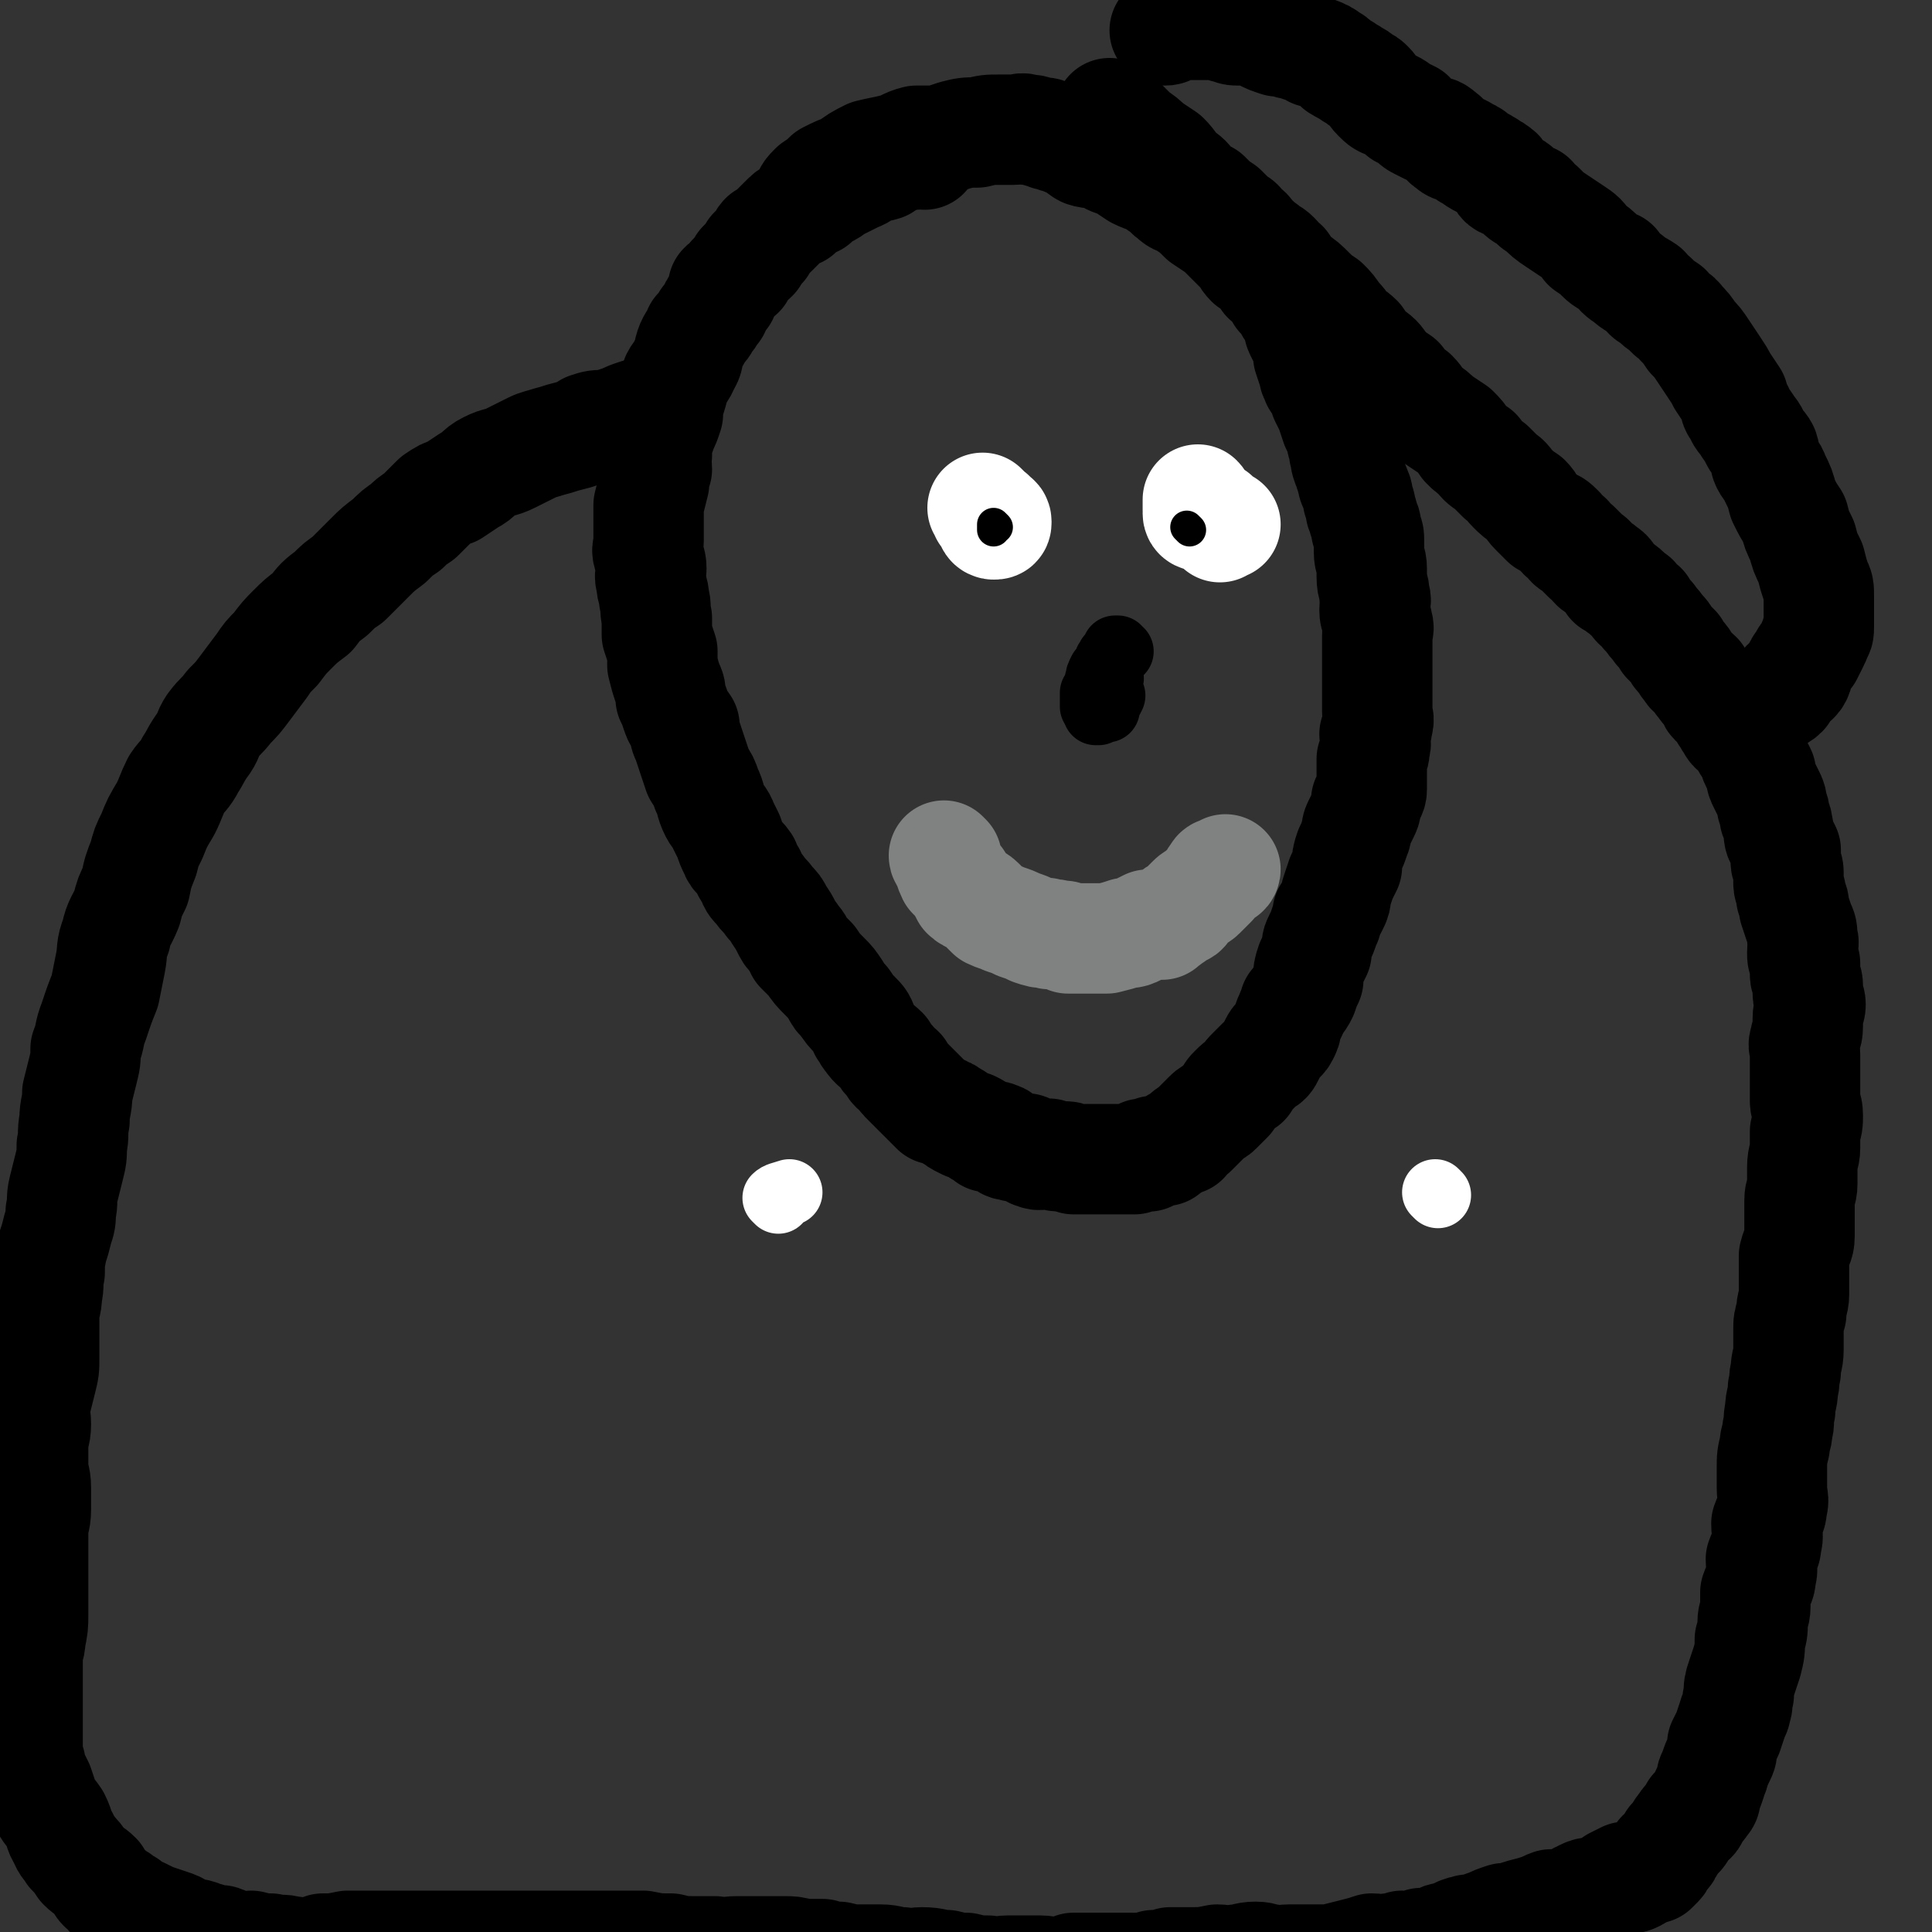 <svg viewBox='0 0 700 700' version='1.1' xmlns='http://www.w3.org/2000/svg' xmlns:xlink='http://www.w3.org/1999/xlink'><rect x="0" y="0" width="700" height="700" fill="#333333" stroke="none"/><g fill='none' stroke='#FFFFFF' stroke-width='24' stroke-linecap='round' stroke-linejoin='round'><path d='M282,435c0,0 -1,-1 -1,-1 1,-1 2,-1 5,-2 '/><path d='M521,433c0,0 -1,-1 -1,-1 '/></g>
<g fill='none' stroke='#000000' stroke-width='40' stroke-linecap='round' stroke-linejoin='round'><path d='M335,56c0,0 0,-1 -1,-1 -1,0 -1,1 -2,1 0,0 0,0 -1,0 -1,0 -1,0 -2,0 -1,0 -1,0 -3,1 -2,0 -2,1 -3,1 -2,1 -2,1 -3,2 -3,1 -3,0 -5,1 -2,1 -2,2 -5,3 -2,1 -2,1 -4,2 -2,1 -2,1 -4,2 -1,1 -1,1 -3,2 -2,1 -2,1 -4,3 -1,0 -1,0 -2,1 -3,1 -3,1 -5,3 -2,1 -2,1 -4,3 -2,2 -2,2 -4,4 -1,1 -1,1 -3,2 -1,1 0,1 -1,3 -1,0 -1,0 -2,1 0,1 0,1 -1,1 0,1 0,1 0,2 -1,1 -1,1 -2,1 -1,1 -1,1 -2,2 0,1 0,1 -1,3 -1,0 -1,0 -2,1 -1,1 -1,1 -2,3 -1,0 -1,0 -2,1 0,1 0,2 0,3 -1,1 -1,1 -2,3 -1,1 -1,1 -1,2 -2,2 -1,2 -3,4 -1,2 -1,2 -3,4 -1,3 -2,3 -3,6 -1,3 0,3 -2,6 -1,3 -2,3 -3,5 -1,3 -1,4 -2,7 -1,3 -1,3 -1,6 -1,3 -1,3 -2,5 -1,3 -1,3 -2,5 0,3 0,3 0,5 -1,2 0,2 0,5 -1,3 -1,3 -1,5 -1,4 -1,4 -2,8 0,2 0,2 0,4 0,2 0,2 0,4 0,3 0,3 0,5 0,3 -1,3 0,5 0,2 1,2 1,5 0,2 -1,2 0,5 0,3 1,3 1,6 1,3 0,3 1,7 0,3 0,3 0,6 1,3 1,3 2,6 0,3 0,3 0,5 1,4 1,4 2,7 1,2 1,2 1,5 1,2 1,2 2,5 1,3 1,2 3,5 0,3 0,3 1,5 1,3 1,3 2,6 1,3 1,3 2,6 2,3 2,3 3,6 2,4 1,4 3,8 1,2 2,2 3,5 1,2 1,2 2,4 1,3 1,3 2,5 1,3 2,2 4,5 1,2 0,2 2,4 1,3 1,3 3,5 2,3 2,2 4,5 2,2 2,2 3,4 2,3 2,3 3,5 1,2 1,2 2,3 2,3 2,2 3,5 2,2 2,2 4,4 2,3 2,3 5,6 2,2 2,2 4,5 1,2 1,2 3,4 2,3 2,3 4,5 2,2 2,2 3,5 1,1 1,2 2,3 2,3 3,3 5,5 1,2 1,2 3,4 1,2 1,2 3,3 1,2 1,2 3,4 1,1 1,1 2,2 2,2 2,2 3,3 1,1 1,1 1,1 1,1 1,1 2,2 1,1 1,1 2,2 2,0 2,0 3,1 1,0 1,0 2,1 1,0 1,1 2,1 1,1 1,1 3,2 2,1 2,1 3,1 2,1 2,1 3,2 2,1 2,1 3,2 2,0 2,-1 3,0 2,0 1,1 3,2 1,1 1,1 3,1 1,1 1,0 3,1 2,0 2,0 3,1 1,0 1,1 2,1 2,1 2,0 5,0 3,1 3,1 5,1 2,0 2,0 4,1 1,0 1,0 3,0 2,0 2,0 4,0 1,0 1,0 2,0 1,0 1,0 3,0 1,0 1,0 2,0 2,0 2,0 3,0 1,0 1,0 2,0 2,0 2,0 3,0 1,-1 1,-1 3,-2 1,0 1,1 2,1 1,-1 1,-1 2,-2 1,0 1,0 2,0 1,0 1,0 2,0 1,-1 1,-1 1,-1 2,-1 2,-1 3,-2 2,-1 1,-1 3,-1 1,-2 1,-2 3,-3 1,-1 1,-1 3,-3 1,-1 1,-1 3,-3 1,-1 2,-1 3,-2 1,-1 1,-1 2,-2 1,-1 1,-1 2,-2 1,-2 1,-2 2,-3 2,-2 2,-2 4,-3 1,-2 1,-2 3,-4 1,-1 1,-1 3,-3 2,-1 2,-1 3,-3 1,-2 1,-2 2,-4 1,-2 2,-1 3,-3 1,-2 1,-2 1,-3 1,-3 1,-3 2,-5 0,-1 1,-1 1,-3 2,-2 2,-2 3,-4 1,-3 1,-3 2,-5 0,-3 0,-3 1,-6 1,-2 1,-2 2,-4 0,-3 0,-3 1,-5 1,-2 1,-2 2,-5 1,-2 1,-2 1,-4 1,-1 1,-1 2,-3 1,-2 1,-2 1,-4 1,-3 1,-3 2,-6 1,-2 1,-2 2,-4 0,-3 0,-3 1,-6 1,-2 1,-2 2,-5 1,-2 0,-2 1,-4 1,-2 1,-2 2,-4 1,-2 1,-2 1,-5 1,-2 2,-2 2,-4 0,-2 0,-2 0,-4 0,-2 0,-2 0,-4 0,-2 0,-2 0,-3 1,-2 1,-2 1,-4 1,-2 0,-3 0,-5 1,-2 1,-2 1,-3 1,-3 0,-3 0,-5 0,-2 0,-2 0,-4 0,-2 0,-2 0,-5 0,-3 0,-3 0,-6 0,-1 0,-1 0,-3 0,-2 0,-2 0,-5 0,-2 0,-2 0,-5 0,-2 1,-2 0,-4 0,-3 -1,-2 -1,-5 0,-3 1,-3 0,-5 0,-4 -1,-3 -1,-7 0,-1 0,-1 0,-3 0,-3 -1,-3 -1,-6 0,-2 0,-2 0,-4 0,-2 0,-2 -1,-4 0,-2 0,-2 -1,-4 0,-1 0,-1 -1,-3 0,-2 0,-2 -1,-4 0,-2 0,-2 -1,-4 0,-1 -1,-1 -1,-3 -1,-2 0,-2 -1,-3 0,-2 -1,-2 -1,-3 -1,-2 0,-2 -1,-4 0,-3 -1,-3 -1,-5 -1,-3 -1,-3 -2,-5 -1,-3 -1,-3 -2,-6 -1,-2 -1,-2 -2,-4 -1,-3 -1,-3 -3,-6 0,-2 -1,-1 -1,-3 -1,-3 -1,-3 -2,-6 0,-3 0,-3 -1,-5 -1,-2 -1,-2 -2,-4 -1,-2 0,-2 -1,-4 -1,-3 -2,-3 -3,-5 -1,-2 -1,-2 -3,-4 0,-1 0,-2 -1,-3 -2,-2 -2,-2 -4,-3 -1,-2 -1,-2 -2,-3 -2,-2 -2,-2 -4,-3 -2,-2 -1,-2 -3,-4 -2,-2 -2,-2 -4,-4 -2,-2 -2,-2 -4,-4 -3,-2 -3,-2 -6,-4 -3,-3 -3,-3 -6,-5 -3,-2 -3,-1 -5,-3 -3,-2 -2,-3 -5,-4 -4,-3 -4,-2 -8,-4 -3,-2 -3,-2 -6,-4 -4,-1 -3,-1 -7,-3 -3,-1 -3,0 -6,-1 -2,-1 -2,-2 -4,-3 -3,-1 -3,-1 -5,-2 -2,0 -2,-1 -4,-1 -1,-1 -1,-1 -3,-1 -3,-1 -3,-1 -5,-1 -2,-1 -2,0 -5,0 -2,0 -2,0 -5,0 -4,0 -4,0 -8,1 -4,0 -4,0 -8,1 -3,1 -3,1 -6,2 -4,0 -4,0 -8,0 -4,1 -4,2 -8,3 -4,1 -5,1 -9,2 -4,2 -4,2 -8,5 -3,1 -3,1 -7,3 -2,2 -2,2 -5,4 -2,2 -2,2 -3,5 -2,2 -3,3 -3,4 '/><path d='M403,42c0,0 -1,-1 -1,-1 0,1 1,2 2,3 2,1 2,0 3,1 2,2 2,2 4,4 3,2 3,2 5,4 3,2 3,2 6,4 3,3 2,3 5,6 3,2 3,2 5,5 2,2 2,2 5,3 3,3 3,3 6,5 2,2 2,2 4,4 2,1 2,1 3,3 2,1 2,1 3,3 3,2 2,2 5,4 2,2 2,1 4,3 2,2 1,2 3,3 2,3 2,3 4,5 3,2 3,2 6,5 2,2 2,2 5,4 2,2 2,2 4,5 2,2 2,2 3,4 2,2 3,2 5,4 2,3 2,3 4,5 3,2 3,2 5,5 3,3 3,3 6,5 2,3 2,3 5,5 2,2 2,3 4,5 3,2 3,2 5,4 3,2 3,2 6,4 2,2 2,2 4,5 2,2 2,2 4,3 2,3 2,3 5,5 2,2 2,2 4,4 2,1 2,2 4,4 2,2 2,2 5,4 2,2 1,2 3,4 2,2 2,2 4,4 3,1 3,1 5,3 1,2 1,2 3,3 1,2 1,2 3,3 2,2 2,2 4,4 2,1 1,1 3,3 2,1 2,1 3,2 2,1 2,2 3,4 2,1 2,1 3,2 3,2 2,2 5,4 1,2 1,2 3,3 1,2 1,2 3,4 1,2 2,2 3,4 2,2 2,2 3,4 2,2 2,2 3,3 1,2 1,2 2,3 2,2 1,2 3,4 1,2 1,1 3,3 1,2 1,2 2,3 1,2 2,2 3,3 1,1 0,2 1,3 1,1 2,1 3,3 1,1 1,1 1,2 1,1 1,2 2,3 1,2 1,2 3,3 1,2 1,2 2,3 1,2 1,2 3,5 1,1 0,1 1,3 1,2 1,2 2,4 0,2 0,2 1,4 1,2 1,2 2,4 1,2 1,2 1,4 1,2 1,2 1,4 1,2 1,2 1,3 1,3 0,3 1,5 1,2 1,2 2,4 0,2 0,2 0,4 0,2 1,2 1,4 0,2 0,2 0,4 0,2 1,2 1,5 1,2 1,2 1,4 1,3 1,3 2,6 1,2 1,2 1,5 1,2 0,2 0,5 0,2 0,2 1,4 0,2 0,2 0,4 0,2 1,2 1,4 0,2 0,2 0,3 0,2 1,2 1,4 0,2 -1,2 -1,5 0,2 0,2 0,3 0,3 -1,3 -1,5 -1,2 0,2 0,5 0,2 0,2 0,5 0,3 0,3 0,6 0,3 0,3 0,6 0,2 1,2 1,5 0,3 0,3 -1,6 0,3 0,3 0,6 0,3 -1,3 -1,7 0,3 0,3 0,6 0,3 -1,3 -1,6 0,3 0,3 0,6 0,3 0,4 0,7 0,3 -1,3 -2,7 0,3 0,3 0,6 0,4 0,4 0,8 0,3 -1,3 -1,7 -1,3 -1,3 -1,6 0,3 0,3 0,7 0,4 -1,4 -1,8 -1,3 0,3 -1,6 0,4 -1,4 -1,8 -1,4 0,4 -1,7 0,3 -1,3 -1,6 -1,4 -1,4 -1,8 0,4 0,4 0,7 0,4 1,4 0,7 0,3 -1,3 -2,6 0,4 1,4 0,7 0,3 -1,3 -2,6 0,3 1,3 0,6 0,3 -1,3 -2,6 0,3 0,3 0,5 0,3 -1,3 -1,6 0,3 0,3 -1,6 0,4 0,4 -1,8 -1,3 -1,3 -2,6 -1,3 -1,3 -1,6 -1,3 0,3 -1,5 0,2 -1,2 -1,3 -1,3 -1,3 -2,6 -1,2 -1,2 -2,4 0,3 0,3 -1,5 -1,2 -1,2 -2,5 0,1 -1,1 -1,3 -1,3 -1,3 -2,5 0,2 0,2 -1,3 -1,2 -2,2 -3,3 -1,2 0,2 -1,3 -2,1 -2,1 -3,3 -1,0 0,1 -1,1 0,1 0,1 -1,2 -1,1 -1,1 -2,2 0,1 -1,1 -1,2 -1,0 0,1 -1,1 0,1 0,1 -1,2 0,0 -1,0 -1,0 -1,1 0,2 -1,3 -1,1 -1,1 -2,2 -1,0 -1,0 -2,0 -1,1 -1,1 -3,2 -1,0 -1,1 -2,1 -1,1 -1,0 -3,0 -2,1 -2,1 -4,2 -2,2 -2,2 -5,3 -3,1 -4,0 -7,2 -3,1 -2,2 -5,3 -3,1 -3,0 -6,0 -3,1 -3,2 -5,2 -3,1 -4,1 -7,2 -2,1 -2,1 -5,1 -3,1 -3,1 -5,2 -3,1 -3,1 -5,2 -3,0 -3,0 -6,1 -2,1 -2,1 -5,2 -1,0 -1,0 -3,1 -1,1 -1,1 -2,2 -2,0 -2,-1 -4,-1 -2,1 -1,1 -3,1 -2,1 -2,0 -4,0 -2,1 -2,1 -5,1 -3,1 -3,0 -6,0 -3,1 -3,1 -7,2 -4,1 -4,1 -8,2 -2,0 -2,0 -4,0 -3,0 -4,0 -7,0 -2,0 -2,0 -4,0 -3,0 -3,1 -6,0 -3,0 -3,-1 -6,-1 -4,0 -4,1 -7,1 -3,1 -4,0 -7,0 -5,1 -5,1 -9,1 -4,0 -4,0 -8,0 -3,1 -3,1 -6,1 -3,1 -3,1 -7,1 -2,0 -2,0 -5,0 -3,0 -3,0 -5,0 -3,0 -3,0 -5,0 -4,0 -4,0 -7,0 -3,1 -3,2 -6,2 -3,0 -3,-1 -6,-1 -3,0 -3,0 -5,0 -3,0 -3,0 -7,0 -3,0 -3,1 -7,0 -4,0 -4,0 -8,-1 -3,0 -3,0 -7,-1 -4,0 -4,-1 -9,-1 -3,0 -3,1 -7,0 -4,0 -4,-1 -8,-1 -3,0 -3,0 -7,0 -4,0 -4,0 -8,-1 -3,0 -3,0 -6,-1 -4,0 -4,0 -7,0 -4,-1 -4,-1 -7,-1 -4,0 -4,0 -9,0 -4,0 -4,0 -8,0 -4,0 -4,1 -8,0 -4,0 -4,0 -8,0 -4,0 -4,0 -8,-1 -5,0 -5,0 -10,-1 -5,0 -5,0 -10,0 -5,0 -5,0 -10,0 -4,0 -4,0 -8,0 -4,0 -4,0 -8,0 -4,0 -4,0 -9,0 -4,0 -4,0 -8,0 -4,0 -4,0 -8,0 -3,0 -3,0 -6,0 -5,0 -5,0 -10,0 -4,0 -4,0 -7,0 -4,0 -4,0 -8,0 -4,0 -4,0 -8,0 -4,0 -4,0 -7,0 -5,1 -5,1 -9,1 -3,1 -3,2 -6,2 -3,0 -3,-1 -6,-1 -3,-1 -3,0 -7,-1 -3,0 -3,0 -7,-1 -2,0 -2,1 -5,0 -3,0 -3,-1 -6,-2 -3,0 -3,0 -5,-1 -2,0 -2,0 -3,-1 -3,-1 -3,0 -5,-1 -3,-2 -3,-2 -6,-3 -3,-1 -3,-1 -6,-2 -2,-1 -2,-1 -4,-2 -3,-1 -3,-1 -5,-3 -2,-1 -2,-1 -3,-2 -2,-1 -3,-1 -4,-3 -3,-2 -2,-2 -4,-5 -2,-2 -3,-2 -5,-4 -2,-3 -2,-3 -4,-5 -1,-2 -2,-2 -3,-5 -2,-3 -1,-3 -3,-7 -2,-3 -2,-2 -4,-6 -1,-3 -1,-3 -2,-6 -1,-2 -1,-2 -2,-4 -1,-2 -1,-2 -1,-4 -1,-3 -1,-3 -1,-5 0,-3 0,-3 0,-6 0,-4 0,-4 0,-7 0,-3 0,-3 0,-7 0,-3 0,-3 0,-7 0,-3 0,-3 0,-7 0,-3 1,-3 1,-6 1,-5 1,-5 1,-9 0,-4 0,-4 0,-8 0,-4 0,-4 0,-8 0,-4 0,-4 0,-8 0,-3 0,-3 0,-6 0,-4 1,-4 1,-8 0,-4 0,-4 0,-8 0,-4 -1,-4 -1,-8 0,-4 0,-4 0,-8 0,-3 1,-3 1,-7 0,-4 -1,-4 0,-8 1,-4 1,-4 2,-8 1,-4 1,-4 1,-8 0,-3 0,-3 0,-7 0,-4 0,-4 0,-8 0,-4 1,-4 1,-8 1,-4 0,-4 1,-8 0,-4 0,-4 1,-9 1,-3 1,-3 2,-7 1,-3 1,-3 1,-6 1,-4 0,-4 1,-8 1,-4 1,-4 2,-8 1,-4 1,-4 1,-8 1,-4 0,-4 1,-9 0,-5 1,-5 1,-10 1,-4 1,-4 2,-8 1,-4 1,-4 1,-8 2,-5 1,-5 3,-10 2,-6 2,-6 4,-11 1,-5 1,-5 2,-10 1,-5 0,-5 2,-10 1,-5 2,-5 4,-10 1,-4 1,-4 3,-8 1,-5 1,-5 3,-10 1,-4 1,-4 3,-8 2,-5 2,-5 5,-10 2,-4 2,-5 4,-9 2,-3 3,-3 5,-7 2,-3 2,-4 5,-8 2,-3 1,-3 3,-6 3,-4 3,-3 6,-7 3,-3 3,-3 6,-7 3,-4 3,-4 6,-8 2,-3 2,-3 5,-6 3,-4 3,-4 6,-7 3,-3 3,-3 7,-6 3,-4 3,-4 7,-7 3,-3 3,-3 6,-5 4,-4 4,-4 8,-8 3,-3 3,-3 7,-6 3,-3 3,-3 6,-5 2,-2 2,-2 5,-4 3,-3 3,-3 6,-6 3,-2 3,-2 6,-3 3,-2 3,-2 6,-4 4,-2 3,-3 7,-5 4,-2 4,-1 8,-3 4,-2 4,-2 8,-4 2,-1 3,-1 6,-2 4,-1 3,-1 7,-2 4,-1 4,-1 7,-3 3,-1 3,-1 7,-1 3,-1 3,-1 6,-2 2,-1 2,-1 5,-2 2,0 2,1 4,1 1,0 0,-1 1,-2 1,0 1,1 2,1 '/><path d='M635,257c-1,0 -2,-1 -1,-1 0,0 1,0 1,0 0,0 0,-1 0,-1 0,0 1,1 1,1 1,0 1,0 2,0 1,-1 1,-1 2,-1 1,-1 0,-1 1,-2 2,-1 3,0 5,-2 1,-1 0,-2 1,-3 2,-2 3,-1 4,-3 1,-2 0,-3 2,-5 1,-2 1,-2 2,-3 1,-2 1,-2 2,-4 0,-1 1,-1 1,-3 1,-1 1,-1 1,-3 0,-1 0,-1 0,-2 0,-1 0,-1 0,-3 0,-1 0,-1 0,-2 0,-2 0,-2 0,-4 0,-3 0,-3 -1,-5 -1,-3 -1,-3 -2,-7 -2,-4 -2,-4 -3,-8 -2,-4 -2,-4 -3,-8 -2,-3 -2,-3 -4,-7 -1,-4 -1,-4 -3,-8 -1,-3 -2,-3 -3,-5 -1,-2 0,-2 -1,-5 -1,-2 -2,-2 -3,-4 -1,-3 -2,-3 -3,-5 -2,-3 -2,-2 -3,-5 -2,-2 -1,-2 -2,-5 -2,-3 -2,-3 -4,-6 -1,-2 -1,-2 -3,-5 -2,-3 -2,-3 -4,-6 -2,-3 -2,-3 -4,-5 -2,-3 -2,-3 -4,-5 -2,-3 -3,-2 -5,-5 -3,-2 -3,-2 -5,-4 -2,-1 -2,-1 -3,-3 -3,-2 -4,-2 -6,-4 -3,-2 -3,-2 -5,-5 -2,-1 -3,-1 -5,-3 -2,-2 -2,-2 -5,-4 -2,-3 -2,-3 -5,-5 -3,-2 -3,-2 -6,-4 -3,-2 -3,-2 -6,-5 -2,-1 -2,-1 -3,-3 -3,-1 -3,-1 -5,-3 -1,-1 -1,-1 -3,-2 -1,-1 -2,0 -3,-2 -1,-1 0,-2 -2,-3 -1,-1 -2,-1 -3,-2 -1,0 -1,-1 -2,-1 -2,-1 -2,-1 -3,-2 -1,-1 -1,-1 -2,-1 -1,-1 -1,-1 -3,-2 -2,-1 -2,0 -4,-2 -2,-1 -1,-2 -3,-3 -2,-2 -2,-1 -4,-2 -2,-1 -2,-1 -4,-2 -2,-1 -2,-2 -3,-3 -2,-1 -2,-1 -3,-1 -2,-2 -2,-2 -4,-3 -3,-1 -3,-1 -5,-3 -2,-2 -1,-2 -3,-4 -1,-1 -1,-1 -3,-2 -1,-1 -1,-1 -3,-2 -1,-1 -2,-1 -3,-2 -1,0 -1,-1 -2,-1 -2,-2 -2,-2 -4,-3 -1,-1 -1,-1 -2,-1 -1,-1 -1,-1 -3,-1 -1,-1 -1,-1 -3,-2 0,0 0,0 -1,0 -1,0 -1,0 -2,-1 -1,0 -1,0 -2,0 -1,0 -1,-1 -2,-1 -2,0 -2,0 -3,0 -3,-1 -3,-1 -5,-2 -2,-1 -2,-1 -4,-2 -3,0 -3,0 -6,0 -2,0 -2,-1 -4,-1 -2,-1 -2,-1 -4,-1 -2,0 -2,0 -4,0 -2,0 -2,0 -4,0 -3,0 -3,0 -5,0 -2,0 -2,1 -3,1 -1,1 -1,1 -2,1 '/></g>
<g fill='none' stroke='#FFFFFF' stroke-width='40' stroke-linecap='round' stroke-linejoin='round'><path d='M357,185c0,0 -1,-1 -1,-1 0,0 1,1 1,2 1,0 1,0 2,1 0,0 0,0 0,1 1,0 2,0 2,1 0,1 0,1 -1,1 0,0 -1,0 -1,-1 0,-1 1,-2 0,-2 0,-1 -1,0 -1,0 0,0 1,0 2,1 0,0 0,0 0,0 '/><path d='M435,187c0,0 -1,0 -1,-1 0,0 0,0 0,0 1,-1 0,-1 0,-1 0,-1 0,-1 0,-2 0,-1 0,-2 0,-2 1,1 1,2 2,3 1,1 1,1 2,2 1,1 1,1 2,1 1,1 1,1 2,2 0,0 0,0 0,1 0,0 0,1 0,1 0,0 1,-1 0,-1 0,-1 -1,0 -1,0 0,0 2,0 3,0 '/></g>
<g fill='none' stroke='#808282' stroke-width='40' stroke-linecap='round' stroke-linejoin='round'><path d='M343,311c0,0 -1,-1 -1,-1 0,1 1,1 1,2 1,2 1,3 2,5 1,1 1,1 2,2 2,3 2,3 3,5 2,2 3,1 5,3 2,2 2,2 4,4 2,1 3,1 5,2 3,1 3,1 5,2 3,1 3,1 5,2 3,1 3,1 5,1 2,1 2,0 5,1 2,0 2,0 3,1 3,0 3,0 5,0 2,0 2,0 5,0 2,0 2,0 4,0 4,-1 4,-1 7,-2 2,0 2,0 4,-1 2,-1 2,-1 4,-2 1,0 1,0 2,0 2,0 2,0 3,0 1,-1 1,-1 1,-1 2,-1 1,-1 3,-2 1,-1 1,-1 3,-2 1,0 1,-1 2,-2 1,-1 1,-1 2,-2 1,-1 2,-1 3,-2 2,-2 2,-2 3,-3 1,-1 1,-1 1,-1 1,-2 1,-2 2,-3 0,0 0,-1 1,-1 0,0 1,0 1,0 1,0 1,-1 1,-1 '/></g>
<g fill='none' stroke='#000000' stroke-width='12' stroke-linecap='round' stroke-linejoin='round'><path d='M361,191c0,0 -1,-1 -1,-1 0,0 0,1 0,2 '/><path d='M431,192c0,0 -1,-1 -1,-1 '/></g>
<g fill='none' stroke='#000000' stroke-width='24' stroke-linecap='round' stroke-linejoin='round'><path d='M406,236c0,0 -1,0 -1,-1 0,0 0,0 -1,0 0,0 0,0 0,1 -1,1 -1,1 -2,2 0,1 -1,1 -1,2 -1,2 -1,2 -2,3 -1,2 -1,2 -1,3 -1,2 0,2 -1,4 0,0 0,0 -1,1 0,1 0,1 0,2 0,1 0,1 0,2 0,1 0,1 0,1 1,1 2,0 2,1 0,0 -1,1 -1,1 1,0 1,0 1,0 2,-1 2,-1 3,-1 0,-1 0,-1 0,-2 1,-1 1,-1 2,-3 0,0 -1,0 -1,-1 0,-2 0,-2 0,-3 0,-1 0,-1 0,-1 0,-1 1,-1 0,-2 0,0 0,1 -1,1 0,-1 0,-1 0,-2 '/></g>
</svg>
